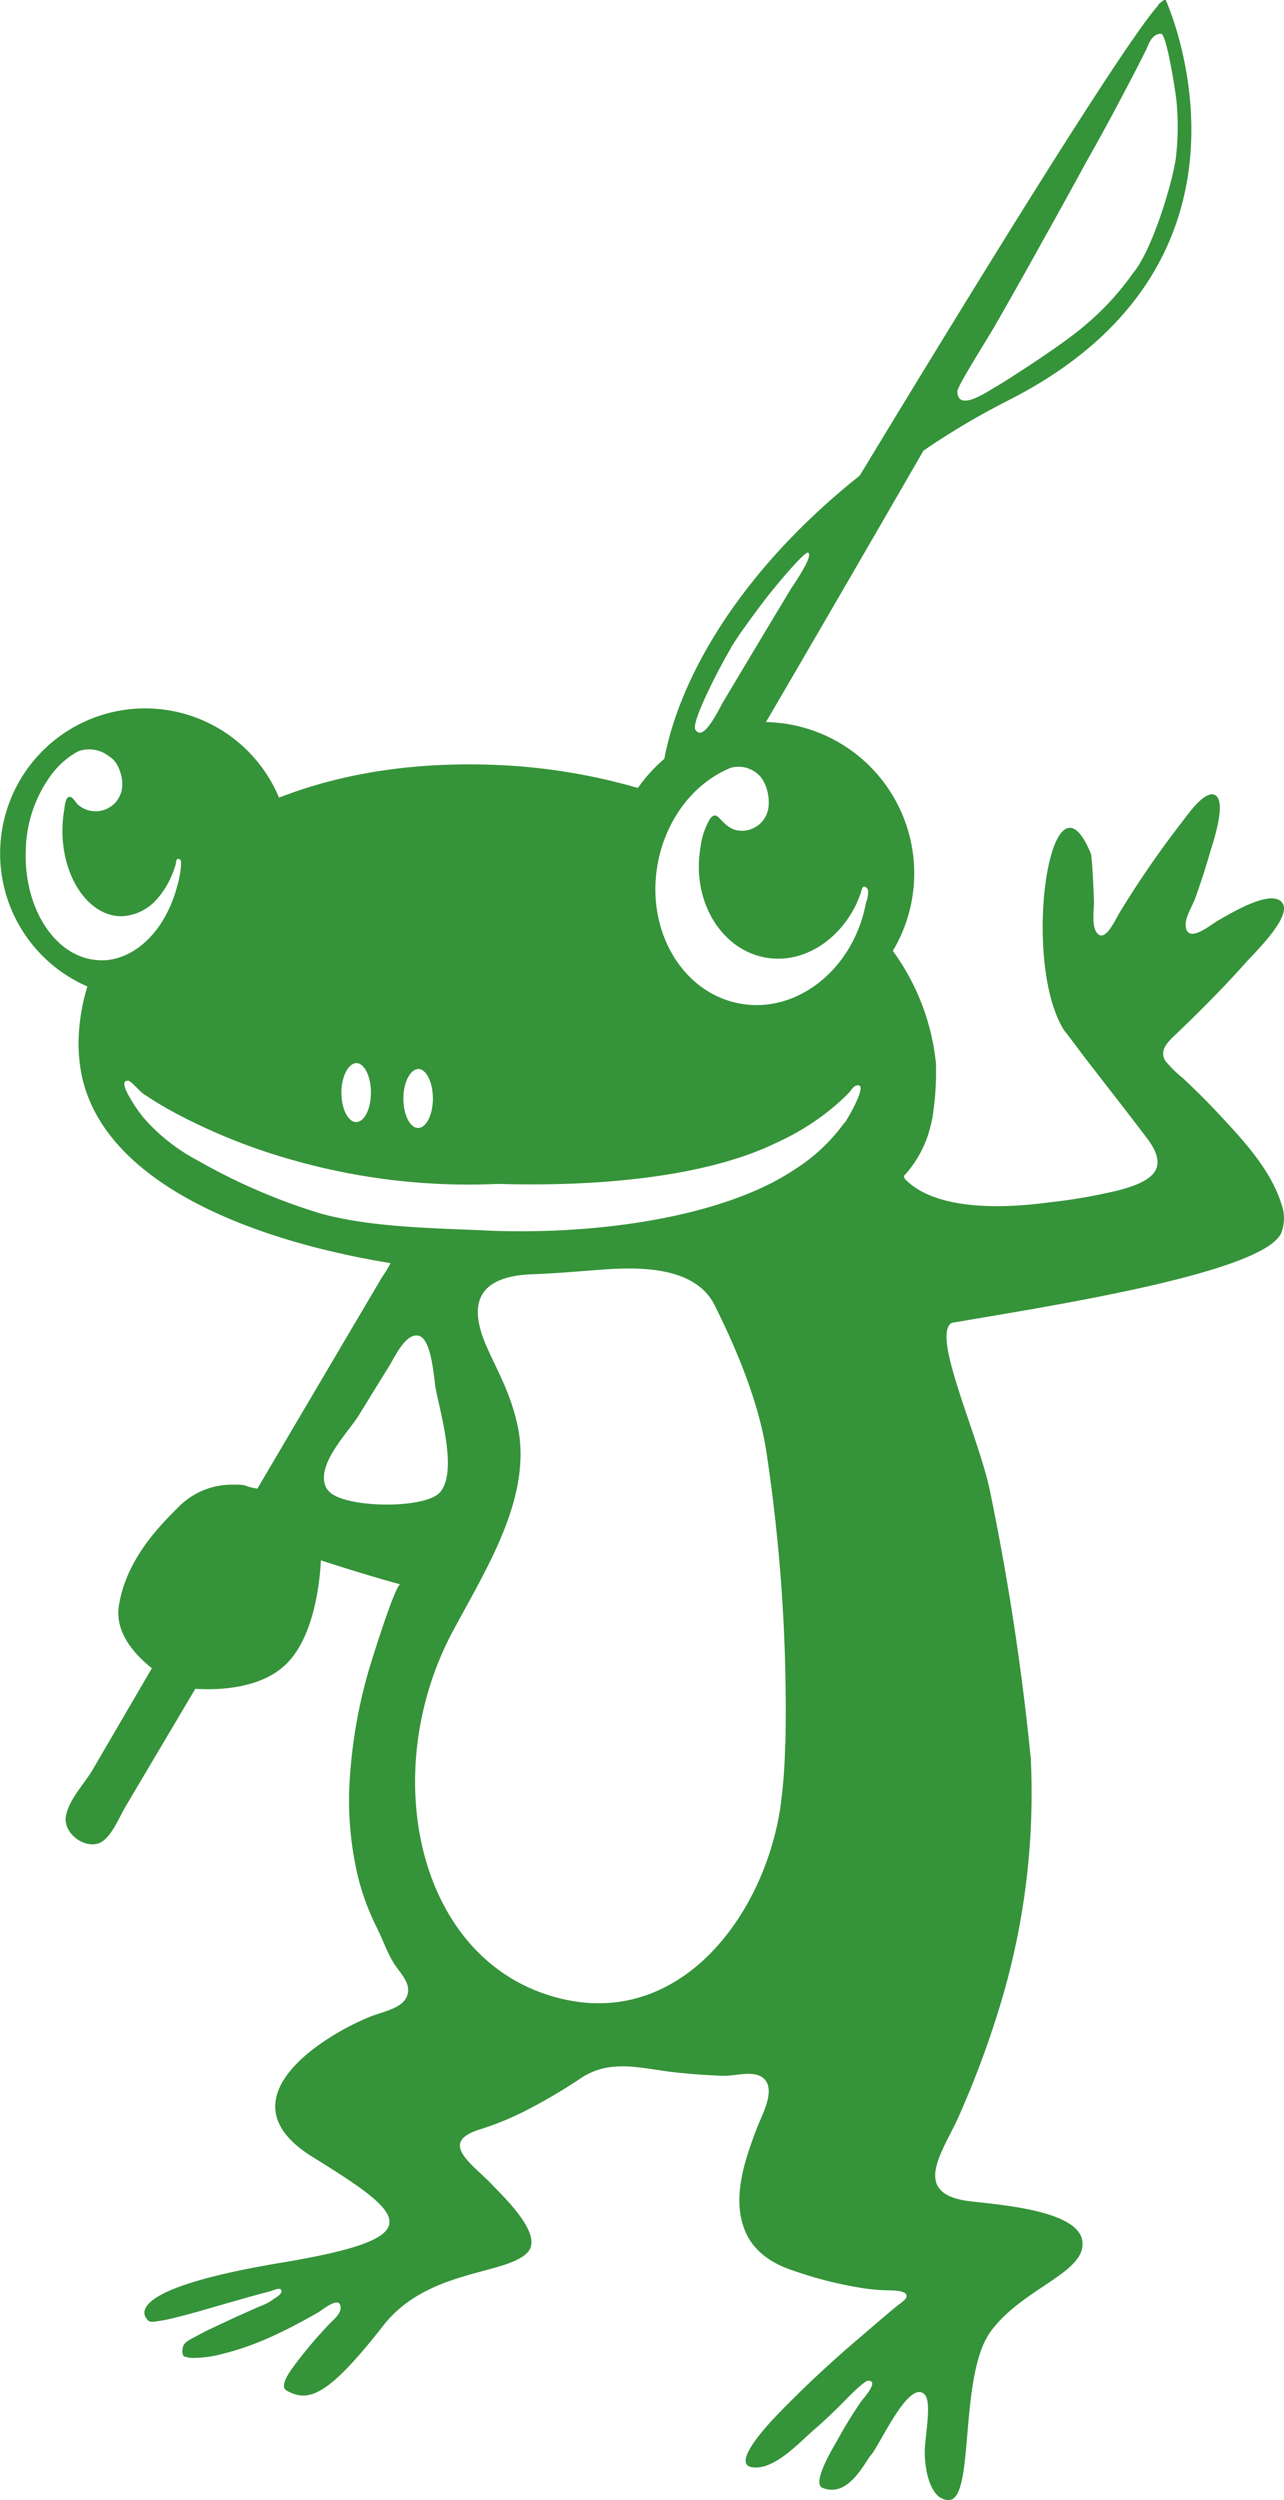 <svg xmlns="http://www.w3.org/2000/svg" viewBox="0 0 217.63 423.72"><defs><style>.cls-1{fill:#359339;}</style></defs><title>kaeru_02</title><g id="レイヤー_2" data-name="レイヤー 2"><g id="レイヤー_1-2" data-name="レイヤー 1"><path class="cls-1" d="M197.15,178.53c0-1.13,1-2.15,1.89-3,4.2-4,8.34-8.15,12.21-12.5,1.27-1.43,7.65-7.54,6.16-9.92-1.73-2.74-9.16,1.9-10.88,2.85-1.23.68-4.81,3.75-5.48,1.44-.46-1.57,1-3.72,1.53-5.15.88-2.5,1.72-5,2.45-7.57.4-1.39,3.14-9.15.77-10-1.81-.63-4.69,3.67-5.54,4.73a165.68,165.68,0,0,0-10.5,15.26c-.64,1-2.43,5.2-3.82,3.45-1-1.25-.46-4.07-.52-5.56-.11-2.59-.2-5.2-.48-7.78-6.83-16.79-12,18.05-4.58,29.84.8.95,3,4,4.52,5.92,3.18,4.12,6.39,8.21,9.53,12.36,4,5.3.73,7.33-4.72,8.8a92.43,92.43,0,0,1-11.87,2.07c-17.32,2.31-22.77-2.21-24.47-4l-.16-.46a19,19,0,0,0,4.21-7.28c.25-.85.46-1.71.64-2.57a51.14,51.14,0,0,0,.6-9.22,39,39,0,0,0-7.31-19.09,25.64,25.64,0,0,0-21.5-38.78c9.39-16.08,18.43-31.67,26.69-46a129,129,0,0,1,14.05-8.35c47.38-23.74,27-68.06,27-68.06s-.2,0-.36.1c0,0-1,.69-.92.87C191,6.91,170.87,39.08,145.72,80.6c-20.63,16.43-30.62,34.59-33.12,48a26,26,0,0,0-4.48,4.94,100.65,100.65,0,0,0-20.36-3.69c-15-1.09-28.64.72-40.47,5.33a24.58,24.58,0,1,0-32.48,32,34,34,0,0,0-1.5,9.59,27.94,27.94,0,0,0,.35,4.42c3,18.58,27.57,28.79,52.54,32.88a25.45,25.45,0,0,1-1.51,2.48c-7.5,12.71-14.61,24.76-21.06,35.73-2.56-.39-1.34-.71-4.21-.67a12.69,12.69,0,0,0-9,3.62c-2.72,2.74-9,8.68-10.27,16.9-.7,4.42,2.49,8.12,5.59,10.59l-10,17.14c-1.44,2.47-4,5-4.56,7.87s3.07,5.65,5.65,4.62c2-.81,3.37-4.39,4.45-6.19L33.1,286.21c3.6.23,11,.1,15.38-4.17,4.85-4.7,5.74-14.19,5.91-17.6,4.48,1.45,9.26,2.93,13.48,4.07-.82-.22-5.09,13.55-5.44,14.8a85.29,85.29,0,0,0-3.1,17.53,55.81,55.81,0,0,0,1.44,17.6,41.08,41.08,0,0,0,3.07,8.18c1,2,1.7,4.09,2.85,6,.76,1.27,2.4,2.87,2.48,4.42.16,3.06-3.61,3.68-6,4.57C55.6,344.5,36.9,355.6,53,365.56s20.35,13.63-5.28,17.9-24,8.58-22.55,9.85c.33.28,1,.14,1.42.09a24.28,24.28,0,0,0,2.84-.56c2.8-.67,5.56-1.5,8.32-2.29,1.83-.53,3.65-1.05,5.48-1.56l2.59-.69c.47-.12,1.88-.84,1.88,0,0,.64-1.12,1.14-1.56,1.5a8.06,8.06,0,0,1-1.95,1c-1.56.68-3.11,1.37-4.65,2.07-2.08,1-4.18,1.89-6.17,3-.68.39-1.88.86-2.25,1.59-.22.44-.37,1.53.08,1.88a4.41,4.41,0,0,0,1.92.25,18.09,18.09,0,0,0,4.6-.68c5.72-1.36,11.12-4.12,16.18-7,.67-.39,3.3-2.6,3.75-1.29s-1.1,2.46-1.84,3.25A72.53,72.53,0,0,0,49.8,401c-.49.69-2.58,3.38-1.22,4.14,3.69,2.07,7,1,16.37-11,7.46-9.57,20.61-8.54,24.4-12.34,3-3-4.13-9.62-5.89-11.5-3.36-3.58-9.37-7.22-2-9.46A50.26,50.26,0,0,0,90,357.23a91.25,91.25,0,0,0,8.4-5c5.17-3.46,10.47-1.6,16.24-1,2.73.29,5.47.5,8.22.56,1.79,0,4.48-.81,6.1.11,2.94,1.68.23,6.41-.61,8.6-2.05,5.35-4.44,12.1-2,17.72,1.39,3.26,4.36,5.3,7.63,6.42a67.27,67.27,0,0,0,12.52,3.18,33.08,33.08,0,0,0,4.13.33c.62,0,2.55.06,2.92.62.52.8-1,1.56-1.6,2.09q-3.24,2.71-6.43,5.48a189.22,189.22,0,0,0-13.95,13.08c-.76.81-7.85,8.13-4.1,8.71s8-4.21,10.66-6.49c2.16-1.88,4-3.69,6-5.75.37-.38,2.51-2.43,3-2.43,2,0-.82,3-1.19,3.55a75.45,75.45,0,0,0-4,6.51c-.44.79-4.48,7.32-2.54,8.1,4.41,1.76,7.07-4.22,8.24-5.57,1.55-1.78,6.47-13,9.1-10.23,1.27,1.33-.05,7.65,0,9.7,0,3.08.93,8.17,4.06,8.17,4.5,0,1.62-21.07,7.12-28.57s16.5-10,15.5-15.5c-1-5.33-15.65-6.07-19.55-6.64-9.57-1.41-3.9-8.57-1.42-14.19A161.31,161.31,0,0,0,169,341.5,123.63,123.63,0,0,0,174.71,298a437.54,437.54,0,0,0-7-45.72c-2.16-9.68-9.88-26.14-6.39-28.09l0,0c15.41-2.67,52.62-8.32,55.83-15.2a7,7,0,0,0,0-5.06c-1.8-5.7-6.38-10.64-10.37-14.92-2-2.17-4.14-4.27-6.3-6.31a18.79,18.79,0,0,1-2.91-2.86A2.14,2.14,0,0,1,197.15,178.53ZM168.87,54.8Q173,47.58,177,40.34q3.54-6.32,7-12.68Q187,22.37,189.83,17c1.46-2.75,2.9-5.5,4.29-8.28.6-1.2,1-2.87,2.55-3h.12c.92,0,2.36,9.27,2.57,11a44.64,44.64,0,0,1,0,9.5c-.26,3.49-3.92,16.08-7.33,20.08a46.66,46.66,0,0,1-8.42,9.08c-4,3.41-13.94,9.68-14.44,9.94-1.27.67-6.9,4.77-6.9,1C162.26,65.42,167.41,57.38,168.87,54.8Zm-45,55c1.79-3,6.11-8.58,6.19-8.69,1.68-2.13,6.37-7.75,6.92-7.45.9.58-2.26,5.1-3,6.26q-5.71,9.48-11.39,19c-.73,1.22-3.38,7-4.73,4.73C117.08,122.37,122.2,112.63,123.9,109.81Zm-53,71.36c1.38,0,2.5,2.24,2.5,5s-1.12,5-2.5,5-2.5-2.24-2.5-5S69.56,181.17,70.94,181.17Zm-10.5-1c1.38,0,2.5,2.24,2.5,5s-1.12,5-2.5,5-2.5-2.24-2.5-5S59.06,180.17,60.44,180.17ZM18,162.72a9.67,9.67,0,0,1-1.32,0c-7.29-.36-12.8-8.84-12.3-19A22.29,22.29,0,0,1,8.85,131.1a14.08,14.08,0,0,1,4.38-3.76,5.37,5.37,0,0,1,5.3.88c1.44.79,2.2,3.09,2.2,4.73a4.53,4.53,0,0,1-7.48,3.45c-.53-.45-1.17-2-1.93-1.06a4.5,4.5,0,0,0-.39,1.65,20.61,20.61,0,0,0-.35,3.79c0,8,4.48,14.5,10,14.5a8.41,8.41,0,0,0,6.21-3.13A14.07,14.07,0,0,0,29,148.6a14.92,14.92,0,0,0,.8-2.21c.08-.32,0-.76.37-.82.58-.08.51.65.51,1a15.28,15.28,0,0,1-.66,3.62,21.42,21.42,0,0,1-2.71,6.26C25.24,159.64,22,162.37,18,162.72Zm37.47,89.72c-.06-.1-.12-.2-.17-.3-1.93-3.81,3.71-9.35,5.5-12.26s3.44-5.6,5.18-8.39c.88-1.41,2.79-5.68,5-5.11s2.55,7.23,2.88,9c.7,3.86,3.78,14.06.71,17.53C72,255.87,57.52,255.62,55.51,252.44Zm77.61,43.17a87,87,0,0,1-.86,11c-3,19.11-18.44,38.89-40.23,31.18S64.37,299.54,76.78,276.4c5.83-10.87,13.59-23,10.9-35-1.24-5.55-3.36-9-5.22-13.24-3.35-7.64-1.07-11.89,7.8-12.21,3.92-.14,7.83-.49,11.74-.78,6.18-.46,15.79-.63,19.11,6,4,8,7.67,17,8.86,25.37A292.14,292.14,0,0,1,133.12,295.61Zm10-105.29a30.2,30.2,0,0,1-8.44,7.9c-11.06,7.43-31.08,11-50.78,10.38-10-.48-20.32-.51-29.2-2.85a100.45,100.45,0,0,1-21-9,32,32,0,0,1-9.25-7.23A25.22,25.22,0,0,1,22,186c-.34-.56-1.75-3-.24-2.84.48.06,1.93,1.79,2.53,2.2a62.47,62.47,0,0,0,6.19,3.68,99.93,99.93,0,0,0,19.29,7.6,108.61,108.61,0,0,0,34.58,4c19,.55,36.31-1.57,47.43-7.06a41.78,41.78,0,0,0,9.09-5.63,37.31,37.31,0,0,0,2.95-2.69c.3-.3.77-1.07,1.16-1.23C147.58,183,143.65,189.63,143.16,190.32Zm3.74-37.56c-2,11.32-11.58,19.08-21.35,17.33s-16.05-12.34-14-23.65c1.24-7,5.67-13.54,12.34-16.3a4.9,4.9,0,0,1,5.39,1.89,7.45,7.45,0,0,1,1.09,4.22,4.54,4.54,0,0,1-4.54,4.54c-1.84,0-2.72-1-3.88-2.2-.61-.63-1.1-.43-1.56.23a12.31,12.31,0,0,0-1.56,4.65c-1.61,9,3.34,17.43,11,18.81,7.33,1.31,13.92-4.27,16.14-10.95.15-.45.26-1.33.8-1C147.5,150.63,147,152.22,146.89,152.76Z"/></g></g></svg>